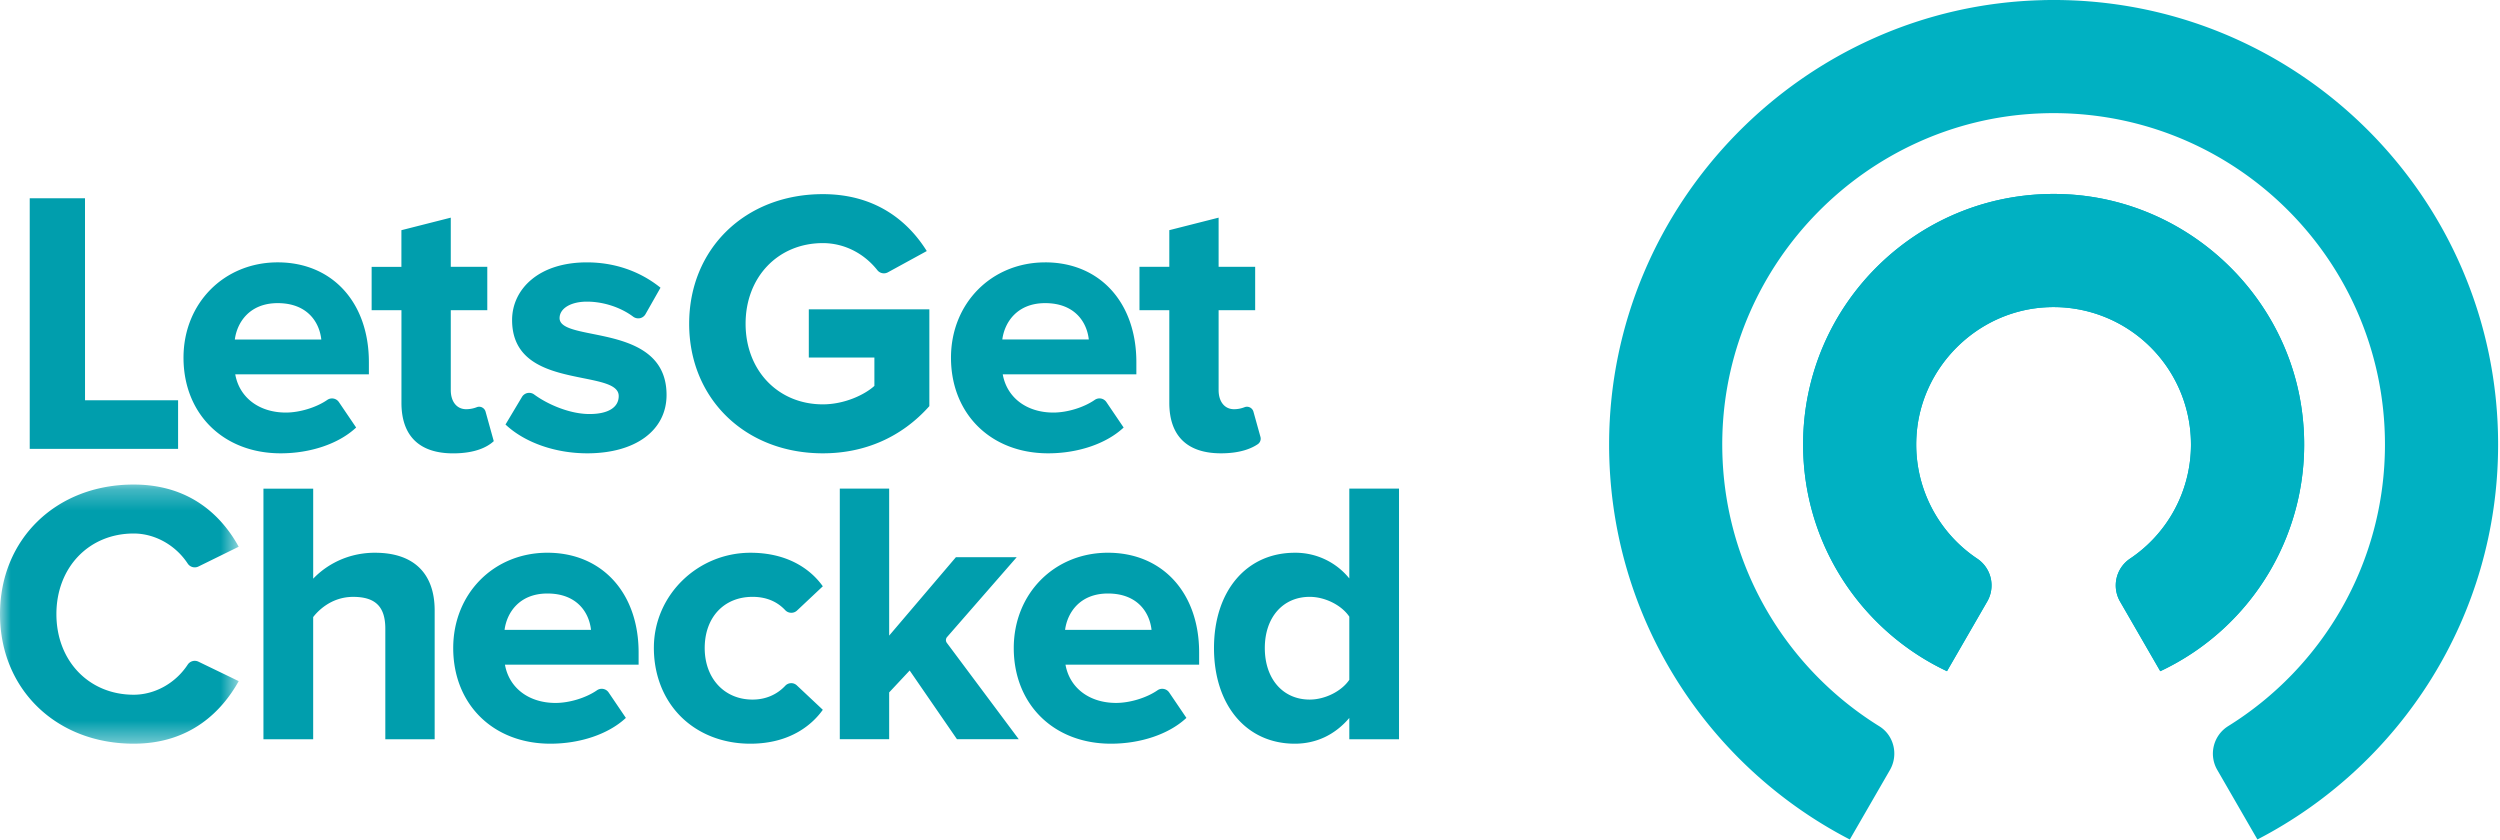 <svg width="119" height="40" viewBox="0 0 119 40" xmlns="http://www.w3.org/2000/svg" xmlns:xlink="http://www.w3.org/1999/xlink"><defs><path id="a" d="M0 .26h11.362v12.337H0z"></path></defs><g fill="none" fill-rule="evenodd"><path d="M109.65 20.337c-.403-6.036-5.386-10.866-11.431-11.096-6.799-.259-12.391 5.176-12.391 11.917 0 4.77 2.802 8.884 6.848 10.791l1.913-3.313a1.53 1.53 0 00-.462-2.037 6.531 6.531 0 01-2.902-5.836c.192-3.266 2.846-5.929 6.11-6.132a6.54 6.54 0 014.054 11.961 1.534 1.534 0 00-.473 2.043l1.913 3.314a11.924 11.924 0 006.822-11.612M97.24.007C85.85.274 76.635 9.687 76.594 21.08c-.03 8.22 4.632 15.35 11.457 18.88l1.908-3.305c.415-.718.2-1.65-.507-2.087-4.616-2.862-7.645-8.037-7.465-13.907.252-8.178 6.846-14.881 15.02-15.258 9.049-.417 16.517 6.797 16.517 15.755 0 5.657-2.98 10.616-7.454 13.4a1.543 1.543 0 00-.533 2.081l1.916 3.32c6.803-3.518 11.457-10.614 11.457-18.801 0-11.856-9.75-21.434-21.67-21.152" fill="#00B1C2"></path><path fill="#009EAD" d="M4.046 9.437H1.415v11.928h7.062v-2.313h-4.43zm9.172 4.992c1.392 0 1.983.884 2.076 1.731h-4.116c.105-.81.696-1.731 2.04-1.731m0-1.941c-2.556 0-4.483 1.95-4.483 4.536 0 2.681 1.902 4.554 4.625 4.554 1.41 0 2.742-.449 3.562-1.2l.03-.028-.82-1.21a.396.396 0 00-.554-.104c-.52.36-1.313.602-1.97.602-1.274 0-2.214-.713-2.41-1.82h6.361v-.58c0-2.842-1.745-4.75-4.341-4.75m9.729 6.905a.312.312 0 00-.257-.009c-.151.06-.329.094-.5.094-.445 0-.733-.357-.733-.91v-3.802h1.738V12.7h-1.738v-2.34l-2.35.597v1.745H17.69v2.065h1.419v4.405c0 1.575.85 2.408 2.46 2.408 1.062 0 1.627-.307 1.913-.562l.021-.02-.39-1.403a.315.315 0 00-.165-.2m5.27-3.499c-.885-.177-1.582-.318-1.582-.753 0-.463.535-.785 1.3-.785.78 0 1.602.267 2.2.714a.41.41 0 00.328.074.395.395 0 00.262-.193l.714-1.258-.032-.026c-.976-.773-2.176-1.18-3.472-1.18-1.08 0-1.993.282-2.638.82-.594.494-.922 1.178-.922 1.924 0 2.088 1.877 2.465 3.385 2.768.943.19 1.69.34 1.69.85 0 .545-.507.857-1.39.857-.95 0-2.007-.467-2.635-.93a.399.399 0 00-.58.116l-.785 1.314.03.026c.912.842 2.357 1.344 3.863 1.344 2.293 0 3.774-1.09 3.774-2.78 0-2.196-2.03-2.604-3.51-2.902m31.779 4.897l-.334-1.2a.32.32 0 00-.424-.21 1.35 1.35 0 01-.5.095c-.445 0-.733-.357-.733-.91v-3.802h1.74V12.7h-1.74v-2.34l-2.347.596v1.745h-1.42v2.065h1.42v4.405c0 1.576.85 2.407 2.46 2.407.926 0 1.465-.238 1.756-.438a.318.318 0 00.122-.347m-21.498-3.774h3.122v1.35c-.469.425-1.43.878-2.454.878-2.13 0-3.677-1.613-3.677-3.837s1.546-3.838 3.677-3.838c1 0 1.945.469 2.593 1.286a.398.398 0 00.504.104l1.85-1.012-.027-.043c-.77-1.216-2.248-2.666-4.92-2.666-3.687 0-6.363 2.594-6.363 6.17 0 3.573 2.677 6.167 6.364 6.167 2 0 3.75-.772 5.057-2.233l.012-.014v-4.607h-5.738v2.295zm9.211-.859c.105-.81.697-1.731 2.04-1.731 1.392 0 1.983.884 2.077 1.731H47.71zm2.04-3.671c-2.555 0-4.483 1.95-4.483 4.535 0 2.681 1.902 4.554 4.625 4.554 1.41 0 2.743-.449 3.563-1.2l.03-.028-.82-1.21a.395.395 0 00-.555-.105c-.52.361-1.311.603-1.969.603-1.275 0-2.214-.713-2.41-1.82h6.36v-.58c0-2.842-1.744-4.75-4.34-4.75z"></path><g transform="translate(0 22.803)"><mask id="b" fill="#fff"><use xlink:href="#a"></use></mask><path d="M8.933 8.836c-.579.883-1.564 1.43-2.57 1.43-2.13 0-3.678-1.613-3.678-3.837 0-2.223 1.547-3.837 3.679-3.837 1.004 0 1.989.547 2.569 1.428a.4.4 0 00.51.144l1.919-.943-.025-.045C10.593 1.847 9.126.261 6.364.261 2.676.26 0 2.855 0 6.429c0 3.574 2.676 6.168 6.364 6.168 2.737 0 4.215-1.595 4.973-2.933l.025-.045-1.92-.928a.403.403 0 00-.509.145" fill="#009EAD" mask="url('#b')"></path></g><path d="M17.858 26.31c-1.606 0-2.59.854-2.95 1.236V23.26H12.54v11.928h2.367v-5.815c.185-.242.826-.962 1.903-.962 1.06 0 1.531.467 1.531 1.514v5.263h2.349v-6.132c0-1.77-1.006-2.745-2.833-2.745m10.275 3.671h-4.115c.105-.81.696-1.731 2.04-1.731 1.391 0 1.982.885 2.075 1.731m-2.076-3.672c-2.556 0-4.483 1.95-4.483 4.536 0 2.68 1.902 4.554 4.625 4.554 1.41 0 2.742-.45 3.563-1.2l.03-.028-.82-1.21a.396.396 0 00-.556-.104c-.52.36-1.31.602-1.969.602-1.275 0-2.213-.713-2.41-1.821h6.362v-.58c0-2.84-1.745-4.749-4.342-4.749m9.764 2.1c.64 0 1.164.214 1.557.634.071.076.169.12.275.124a.394.394 0 00.287-.107l1.227-1.154-.025-.033c-.421-.58-1.422-1.553-3.393-1.563h-.026c-2.497 0-4.556 1.987-4.597 4.443-.022 1.3.424 2.481 1.254 3.326.838.852 2.022 1.32 3.334 1.32 1.982 0 2.998-.99 3.428-1.58l.025-.034-1.239-1.164a.389.389 0 00-.554.026c-.403.426-.94.652-1.553.652-1.34 0-2.276-1.009-2.276-2.453 0-1.458.915-2.437 2.276-2.437m9.261 1.912l3.314-3.799h-2.894l-3.177 3.732v-6.997h-2.35v11.929h2.35v-2.228l.976-1.043 2.237 3.25.014.02h2.941l-3.421-4.584a.223.223 0 01.01-.28" fill="#009EAD"></path><path d="M50.698 29.982c.105-.81.696-1.731 2.04-1.731 1.391 0 1.982.885 2.075 1.731h-4.115zm2.04-3.672c-2.555 0-4.483 1.95-4.483 4.536 0 2.68 1.902 4.554 4.625 4.554 1.41 0 2.743-.45 3.562-1.2l.031-.028-.82-1.21a.394.394 0 00-.257-.168.391.391 0 00-.298.063c-.52.36-1.313.602-1.97.602-1.274 0-2.213-.712-2.41-1.82h6.361v-.58c0-2.84-1.744-4.749-4.341-4.749zm11.489 3.043v3.005c-.367.546-1.157.942-1.886.942-1.277 0-2.136-.987-2.136-2.454 0-1.457.86-2.436 2.136-2.436.73 0 1.519.396 1.886.943zm0-6.094v4.275a3.293 3.293 0 00-2.596-1.223c-2.3 0-3.845 1.822-3.845 4.536 0 2.724 1.546 4.553 3.845 4.553 1.022 0 1.915-.423 2.596-1.226v1.014h2.366V23.259h-2.366z" fill="#009EAD"></path><path d="M109.65 20.337c-.403-6.036-5.386-10.866-11.431-11.096-6.799-.259-12.391 5.176-12.391 11.917 0 4.77 2.802 8.884 6.848 10.791l1.913-3.313a1.53 1.53 0 00-.462-2.037 6.531 6.531 0 01-2.902-5.836c.192-3.266 2.846-5.929 6.11-6.132a6.54 6.54 0 014.054 11.961 1.534 1.534 0 00-.473 2.043l1.913 3.314a11.924 11.924 0 006.822-11.612" fill="#00B1C2"></path></g></svg>